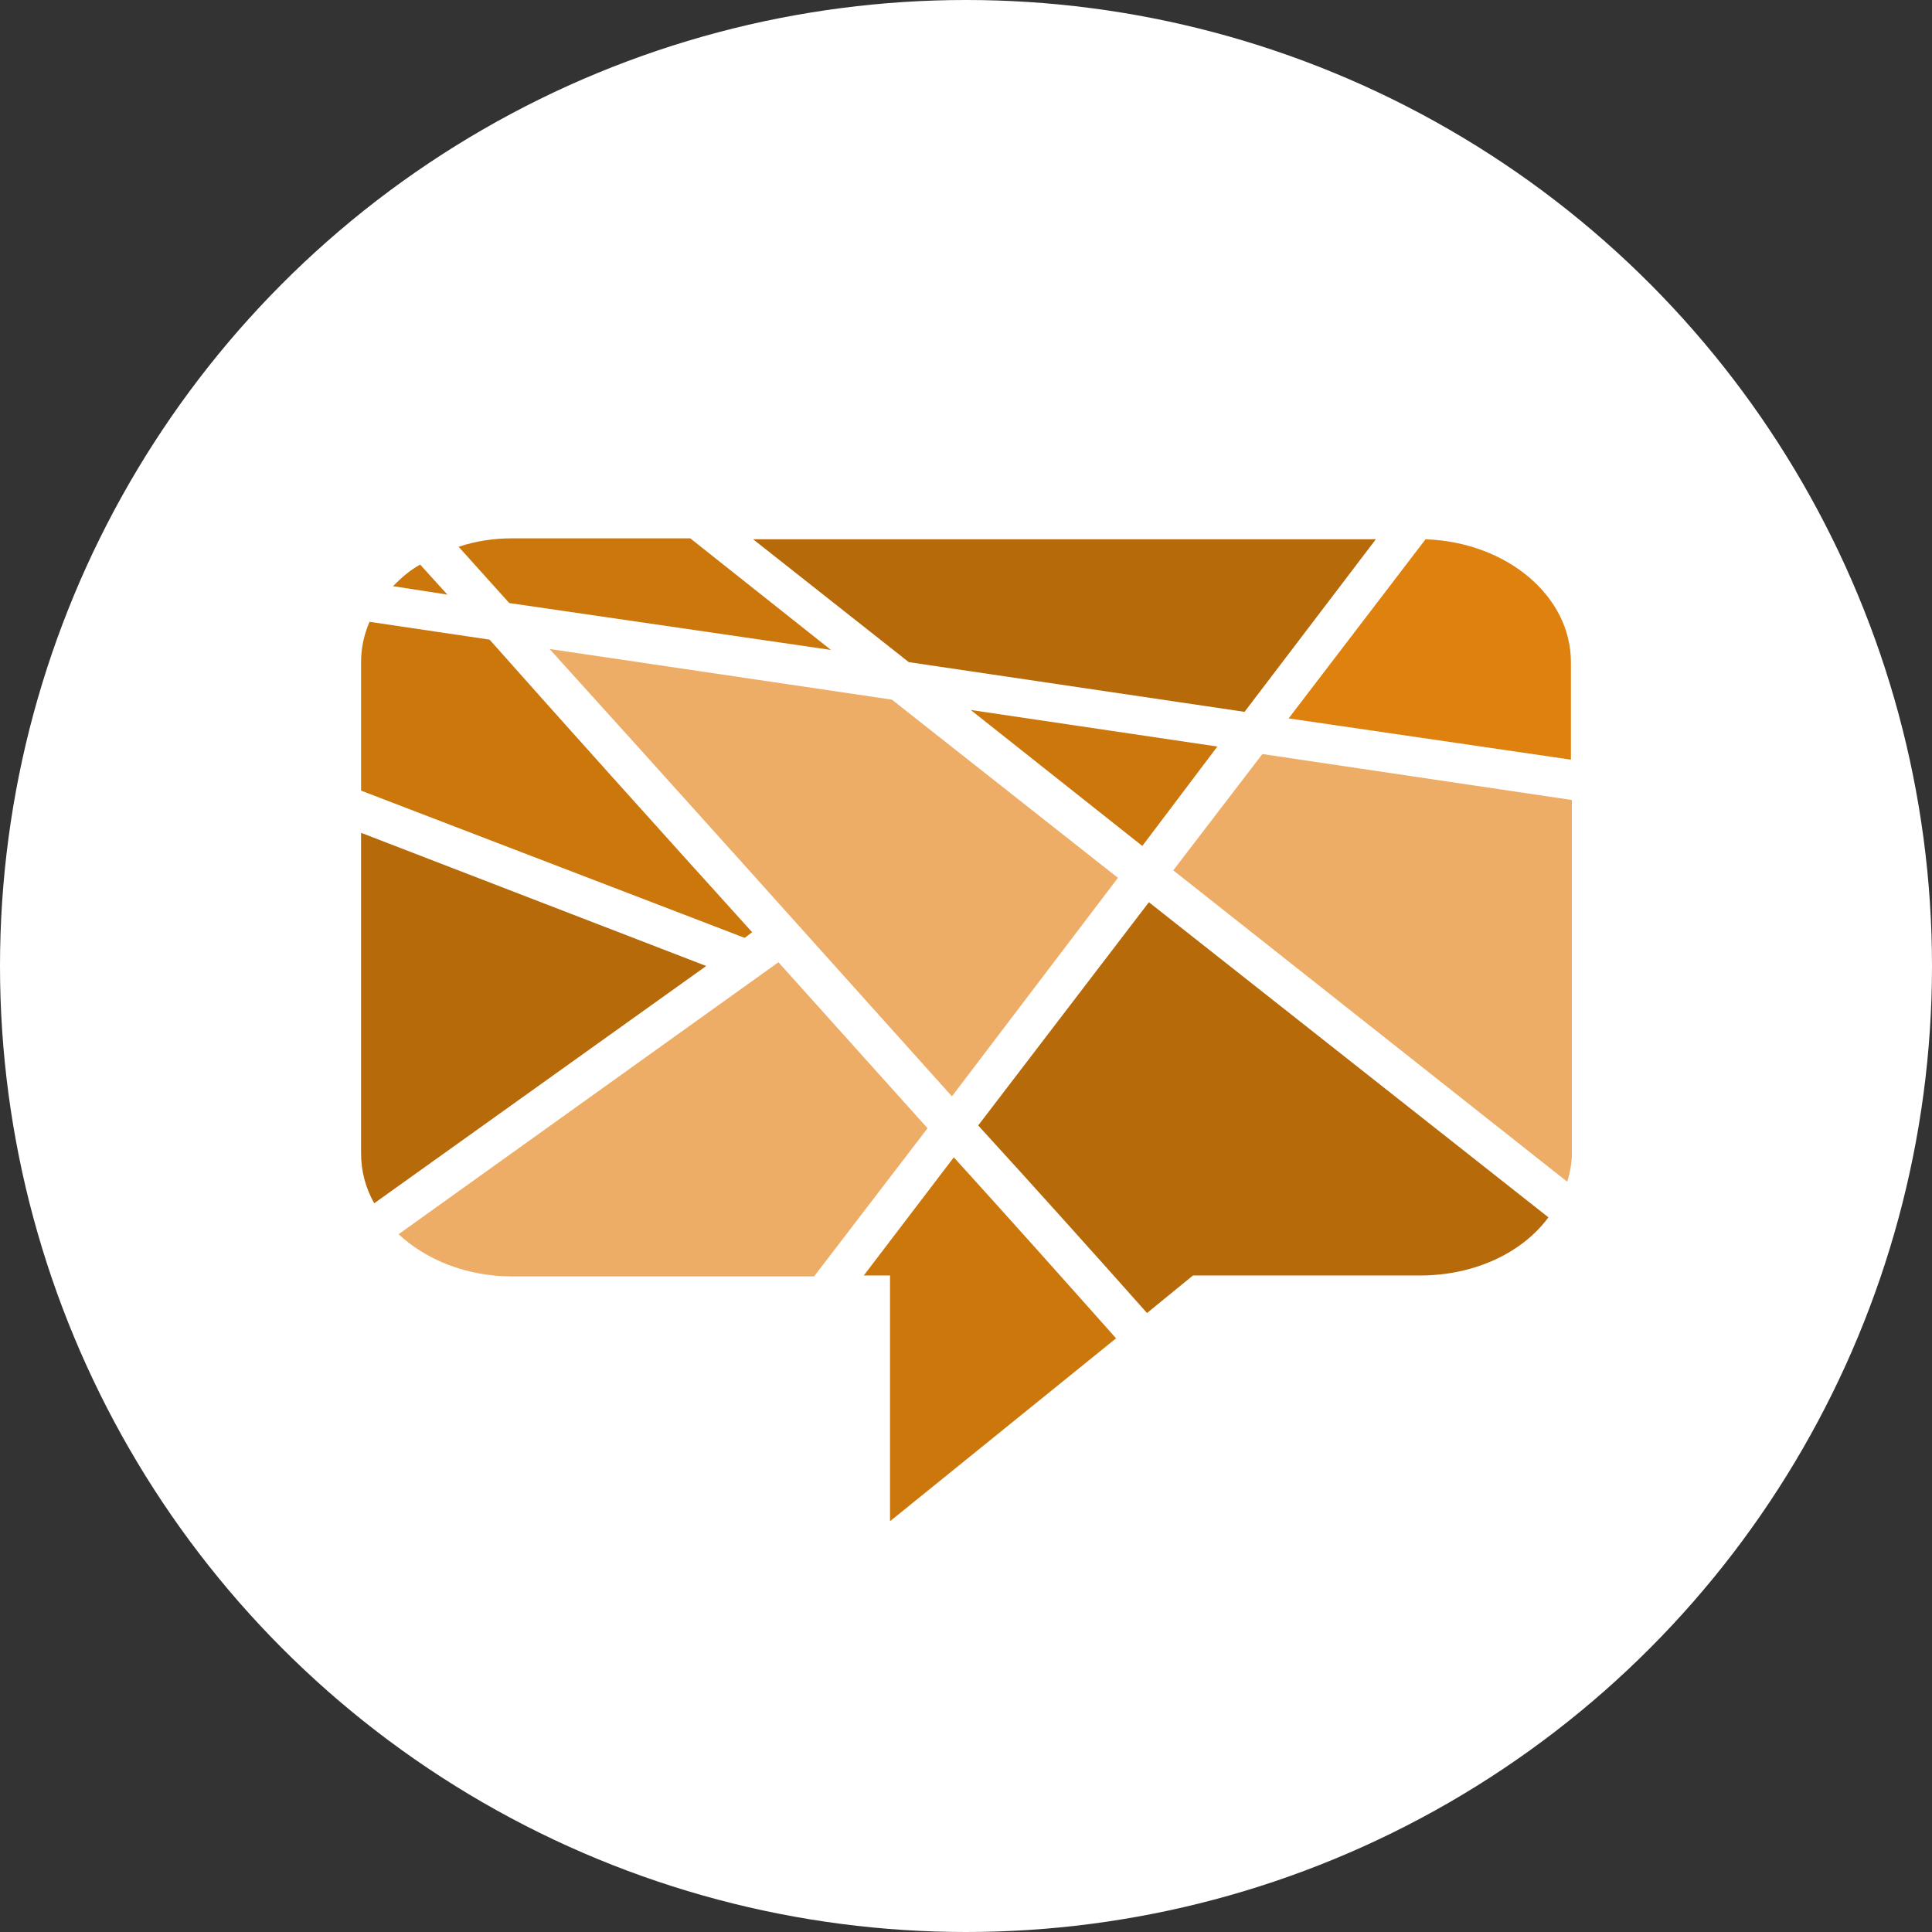 <?xml version="1.0" encoding="utf-8"?>
<!-- Generator: Adobe Illustrator 26.0.3, SVG Export Plug-In . SVG Version: 6.00 Build 0)  -->
<svg version="1.1" id="Layer_1" xmlns="http://www.w3.org/2000/svg" xmlns:xlink="http://www.w3.org/1999/xlink" x="0px" y="0px"
	 viewBox="0 0 206 206" style="enable-background:new 0 0 206 206;" xml:space="preserve">
<rect x="0" y="0" width="206" height="206" fill="#333333" stroke="none"/>
<style type="text/css">
	.st0{fill:#FFFFFF;}
	.st1{fill:#EEAD67;}
	.st2{fill:#B66A09;}
	.st3{fill:#CC770C;}
	.st4{fill:#DF810E;}
</style>
<circle class="st0" cx="103" cy="103" r="103"/>
<g>
	<path class="st1" d="M134.6,80.4l33,4.9V123c0,1-0.2,2.1-0.5,3l-42-33.2L134.6,80.4z"/>
	<path class="st2" d="M122.5,96.2l42.6,33.6c-2.8,3.8-7.9,6.2-13.7,6.2h-24.2l-4.9,4c-5.6-6.3-11.7-13.1-18-20L122.5,96.2z"/>
	<path class="st1" d="M42.5,131.6l40.5-29c5.2,5.8,10.5,11.7,15.9,17.7l-12.1,15.8H54.6C49.7,136.1,45.4,134.3,42.5,131.6z"/>
	<path class="st3" d="M119,142.7l-24.1,19.5v-26.2h-2.8l9.6-12.6C107.6,129.9,113.4,136.4,119,142.7z"/>
	<path class="st3" d="M80.2,99.4l-0.8,0.6L38.5,84.3V70.6c0-1.5,0.3-2.9,0.9-4.3l12.8,1.9C60.1,77.1,69.8,87.9,80.2,99.4z"/>
	<path class="st4" d="M152,57.5c8.6,0.3,15.5,6,15.5,13.1V81l-30.1-4.4L152,57.5z"/>
	<path class="st2" d="M39.9,128.3c-0.9-1.6-1.4-3.4-1.4-5.3V88.8l36.8,14.2L39.9,128.3z"/>
	<path class="st3" d="M129.8,79.6l-8,10.6l-18.3-14.5L129.8,79.6z"/>
	<path class="st1" d="M119.2,93.6l-17.7,23.3C86.6,100.3,71.1,83,58.6,69.2l36.5,5.4L119.2,93.6z"/>
	<path class="st3" d="M41.9,62.5c0.9-0.9,1.8-1.7,2.9-2.3c0.9,1,1.9,2.1,2.9,3.2L41.9,62.5z"/>
	<path class="st2" d="M96.9,70.6L80.3,57.5h66.4l-14,18.4L96.9,70.6z"/>
	<path class="st3" d="M54.3,64.3c-1.9-2.1-3.7-4.1-5.4-6c1.8-0.6,3.7-0.9,5.7-0.9h19l15,11.9L54.3,64.3z"/>
</g>
</svg>
